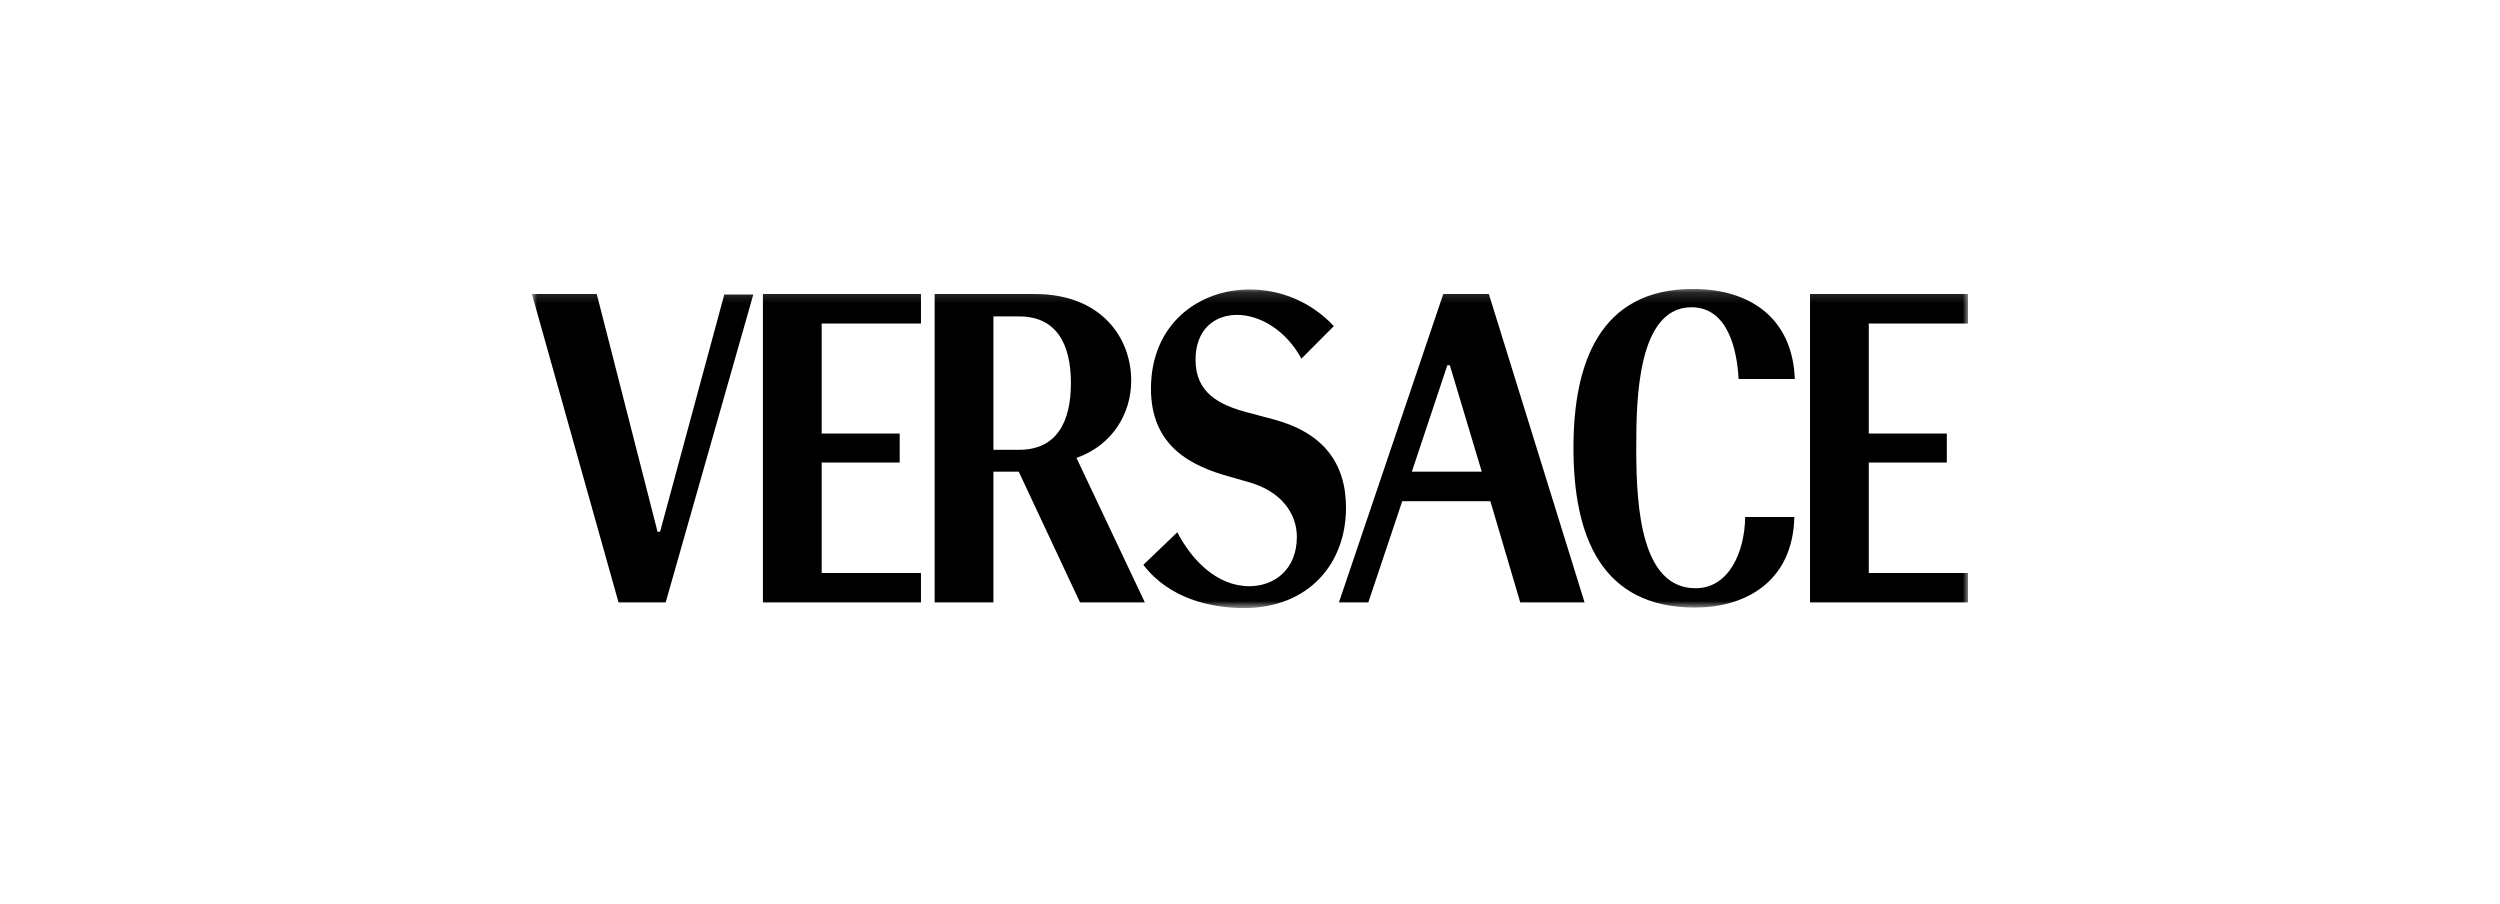 <svg xmlns="http://www.w3.org/2000/svg" fill="none" viewBox="0 0 235 85" height="85" width="235">
<g clip-path="url(#clip0_1_2)">
<mask height="31" width="135" y="27" x="50" maskUnits="userSpaceOnUse" style="mask-type:luminance" id="mask0_1_2">
<path fill="white" d="M185 27.16H50V57.16H185V27.16Z"></path>
</mask>
<g mask="url(#mask0_1_2)">
<path fill="black" d="M185 53.859H175.666V43.476H183V40.749H175.666V30.414H185V27.639H170.142V56.634H185V53.859ZM168.715 35.677C168.523 29.887 164.476 27.16 159.143 27.16C150.333 27.16 147.905 34.194 147.905 42.088C147.905 50.414 150.523 57.112 159.333 57.112C163.904 57.112 168.523 54.816 168.667 48.596H164.048C164 51.897 162.523 55.294 159.381 55.294C154.333 55.294 153.809 47.878 153.809 42.328V41.945C153.809 37.687 153.905 28.883 159 28.883C162.429 28.883 163.286 32.902 163.428 35.629H168.715V35.677ZM139.952 27.639H135.667L125.857 56.634H128.619L131.81 47.112H140.095L142.905 56.634H148.952L139.952 27.639ZM132.714 44.337L136.048 34.337H136.286L139.286 44.337H132.714ZM126.524 47.734C126.524 43.524 124.381 40.653 119.667 39.409L117.333 38.787C114.571 38.069 112.381 36.921 112.381 33.811C112.381 30.988 114.143 29.6 116.286 29.6C118.381 29.6 120.857 30.988 122.333 33.715L125.381 30.653C123.19 28.308 120.286 27.208 117.476 27.208C112.667 27.208 108.19 30.462 108.19 36.538C108.19 41.945 111.952 43.811 115.619 44.816L117.286 45.294C120.476 46.155 121.905 48.309 121.905 50.462C121.905 53.524 119.81 55.103 117.429 55.103C114.381 55.103 112 52.615 110.667 50.031C107.524 53.045 107.476 53.093 107.476 53.093C109.905 56.299 113.905 57.16 116.905 57.16C123.048 57.16 126.524 52.95 126.524 47.734ZM101.19 43.045C104.571 41.849 106.333 38.883 106.333 35.773C106.333 31.753 103.524 27.639 97.286 27.639H87.857V56.634H93.381V44.337H95.762L101.524 56.634H107.619L101.19 43.045ZM100.667 36.012C100.667 39.648 99.333 42.28 95.809 42.28H93.381V29.744H95.809C99.333 29.744 100.667 32.376 100.667 36.012ZM86.571 53.859H77.238V43.476H84.571V40.749H77.238V30.414H86.571V27.639H71.714V56.634H86.571V53.859ZM68.095 27.639L62.048 49.983H61.809L56.095 27.639H50L58.143 56.634H62.571L70.809 27.686H68.095V27.639Z"></path>
</g>
</g>
<defs>
<clipPath id="clip0_1_2">
<rect transform="translate(50 27.16)" fill="white" height="30" width="135"></rect>
</clipPath>
</defs>
</svg>
